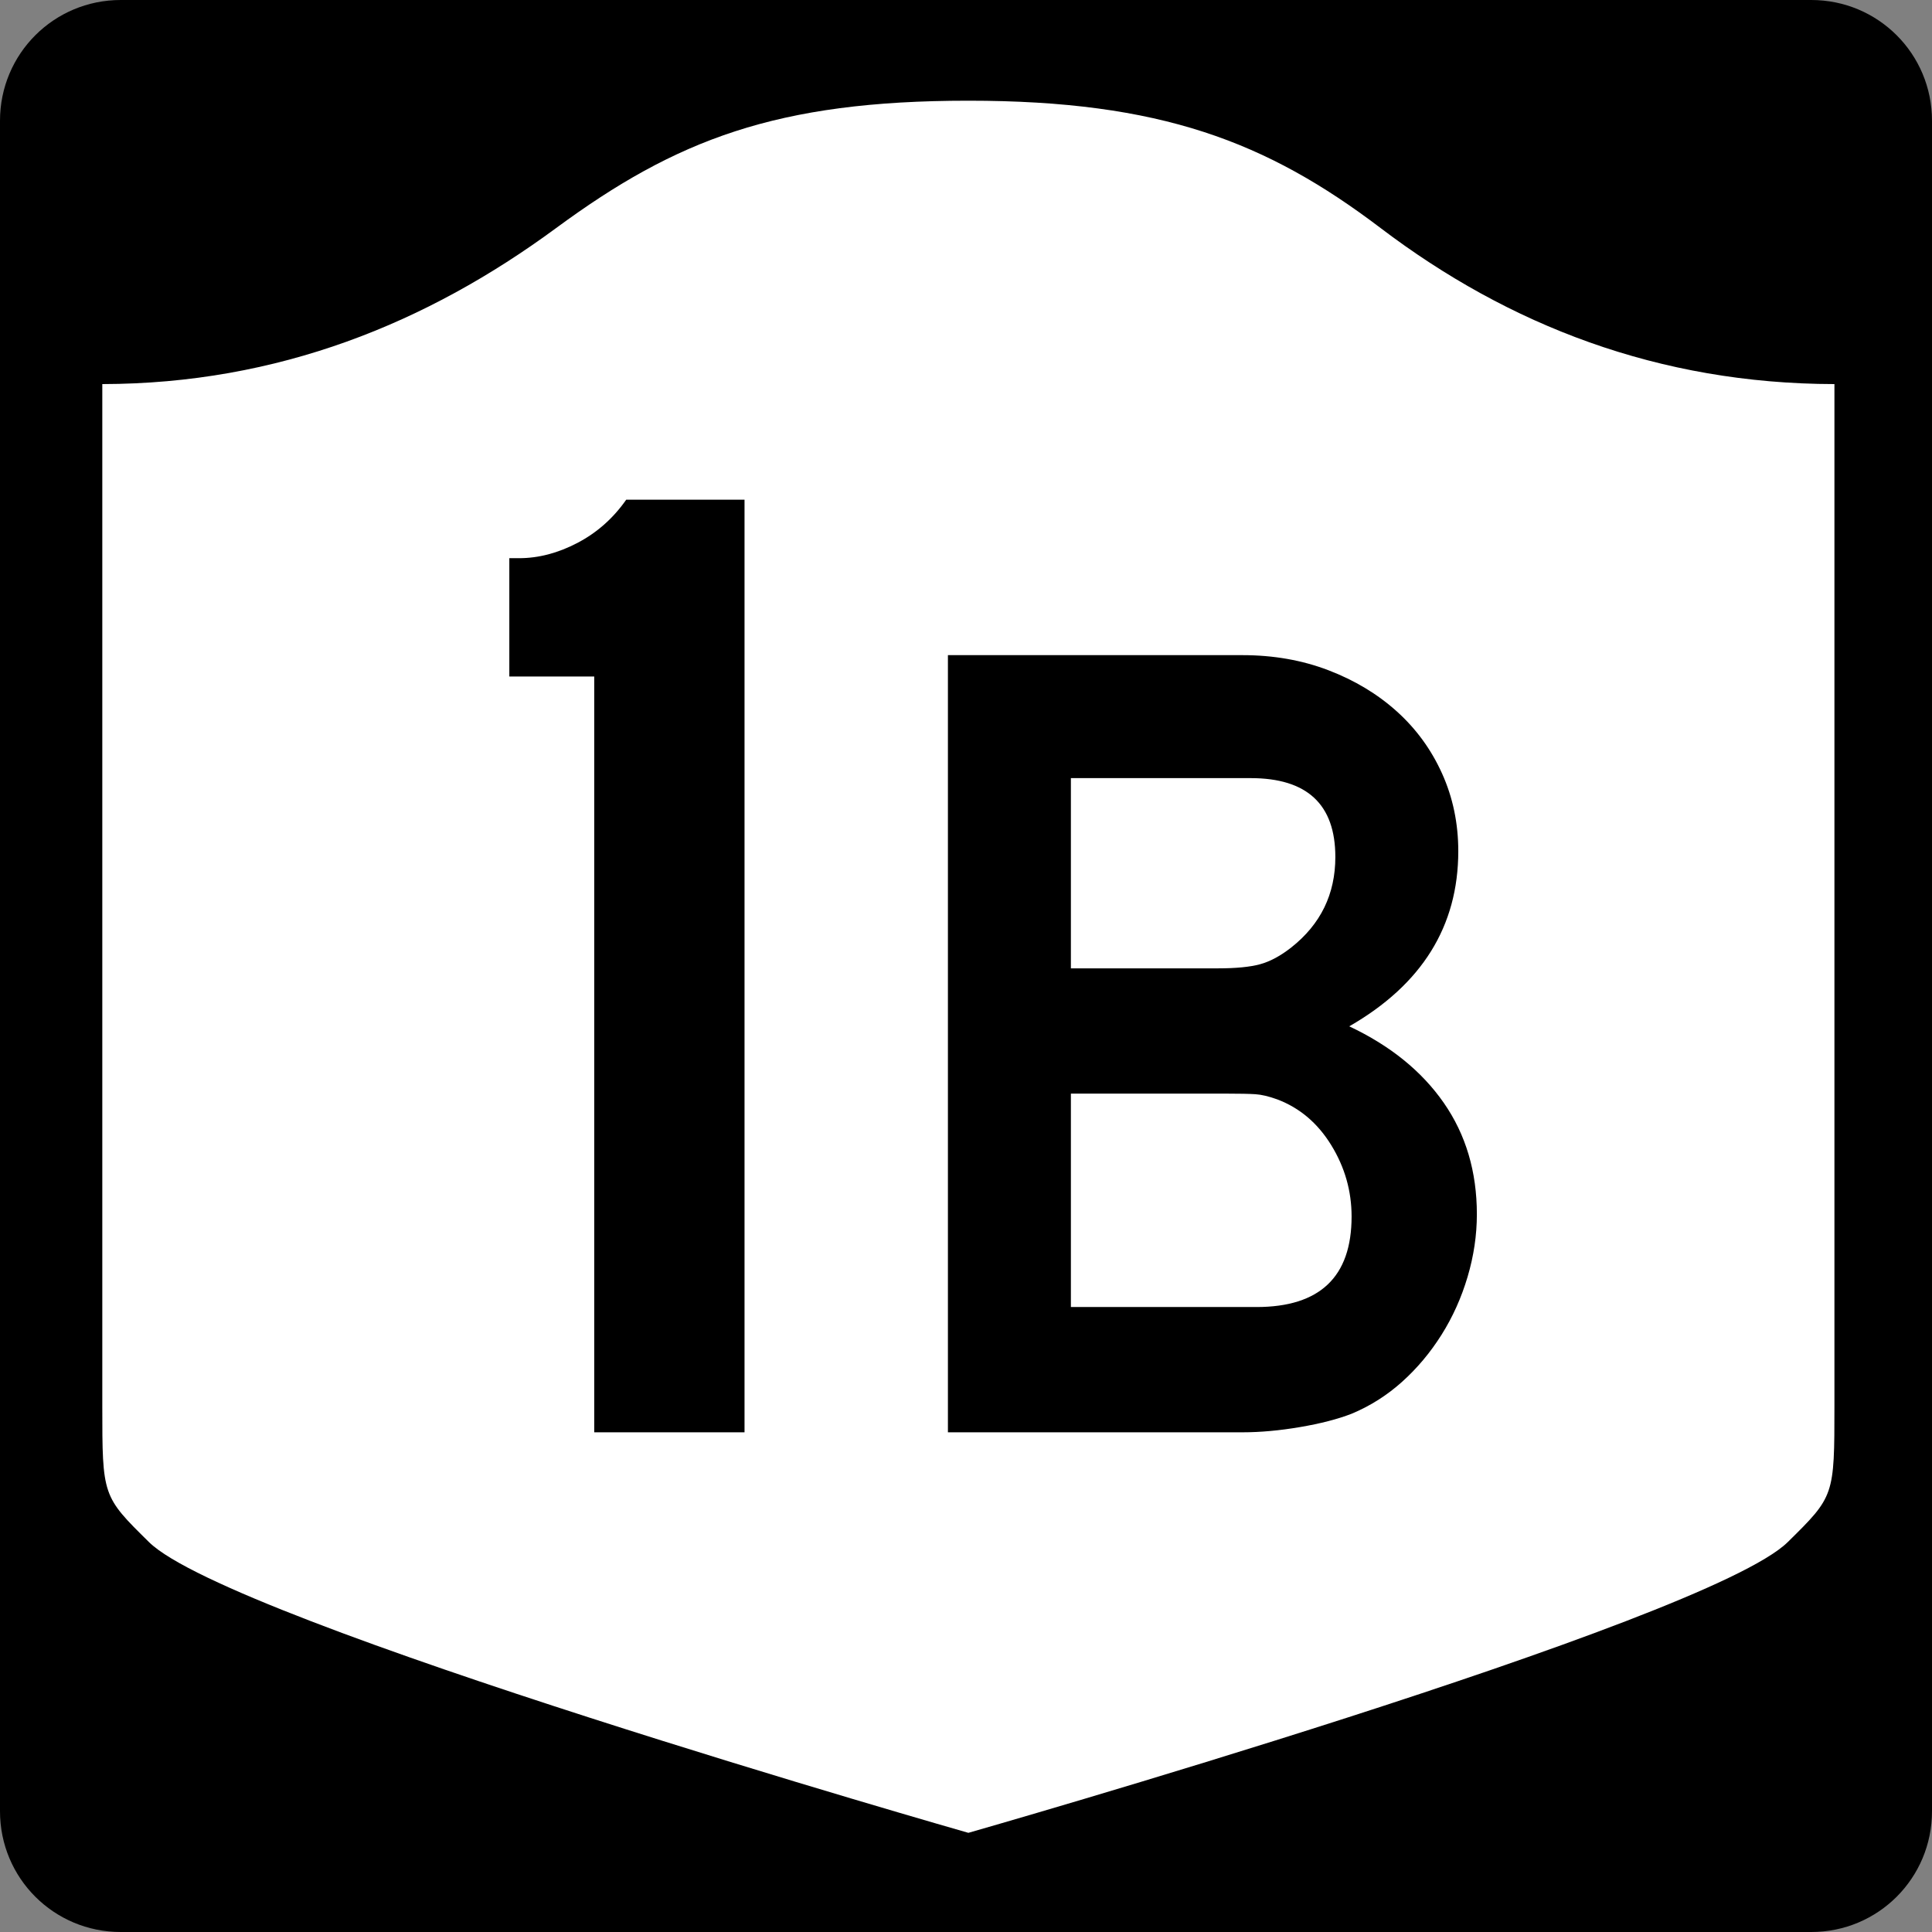 <?xml version="1.0" encoding="UTF-8" standalone="no"?>
<!-- Created with Inkscape (http://www.inkscape.org/) -->
<svg
   xmlns:svg="http://www.w3.org/2000/svg"
   xmlns="http://www.w3.org/2000/svg"
   version="1.0"
   width="600"
   height="600"
   id="svg2">
  <rect width="100%" height="100%" fill="#808080" stroke="none"/>
  <defs
     id="defs4" />
  <g
     transform="translate(-360,-443.953)"
     id="layer1">
    <path
       d="M 397.5,443.953 L 922.5,443.953 C 943.275,443.953 960,460.678 960,481.453 L 960,1006.453 C 960,1027.228 943.275,1043.953 922.5,1043.953 L 397.5,1043.953 C 376.725,1043.953 360,1027.228 360,1006.453 L 360,481.453 C 360,460.678 376.725,443.953 397.5,443.953 z"
       id="rect1873"
       style="fill:#000000" />
    <g
       transform="matrix(0.278,0,0,0.278,-259.886,446.916)"
       id="g2448">
      <path
         d="M 3311.587,101.833 C 3097.055,101.833 2984.885,145.583 2850.998,244.157 C 2706.779,350.339 2540.639,418.071 2344.087,418.414 L 2344.087,1559.41 C 2344.087,1660.764 2344.231,1660.782 2396.238,1712.043 C 2487.111,1801.611 3311.587,2036.833 3311.587,2036.833 C 3311.587,2036.833 4136.063,1801.611 4226.935,1712.043 C 4278.943,1660.782 4279.087,1660.764 4279.087,1559.41 L 4279.087,418.414 C 4082.535,418.071 3914.951,352.504 3772.176,244.157 C 3644.775,147.478 3526.118,101.833 3311.587,101.833 z"
         id="path2452"
         style="fill:#ffffff;fill-opacity:1;stroke:none;stroke-width:22.5;stroke-linecap:square;stroke-linejoin:round;stroke-miterlimit:2;stroke-dasharray:none;stroke-dashoffset:0;stroke-opacity:1" />
    </g>
    <path
       d="M 544.545,888.769 L 544.545,654.043 L 518.175,654.043 L 518.175,617.303 L 521.196,617.303 C 527.246,617.303 533.297,615.718 539.348,612.547 C 545.399,609.377 550.442,604.907 554.479,599.138 L 591.219,599.138 L 591.219,888.769 L 544.545,888.769 z M 818.654,821.051 C 818.654,827.53 817.692,834.012 815.768,840.498 C 813.844,846.984 811.142,852.988 807.661,858.51 C 804.18,864.032 800.097,868.895 795.415,873.098 C 790.731,877.301 785.51,880.605 779.749,883.008 C 775.425,884.687 770.081,886.066 763.716,887.147 C 757.351,888.228 751.409,888.769 745.891,888.769 L 654.384,888.769 L 654.384,647.415 L 745.891,647.415 C 755.491,647.415 764.374,648.976 772.538,652.098 C 780.702,655.22 787.787,659.484 793.793,664.889 C 799.799,670.294 804.482,676.719 807.842,684.165 C 811.202,691.611 812.882,699.654 812.883,708.295 C 812.882,731.593 801.596,749.724 779.024,762.689 C 791.754,768.691 801.541,776.615 808.386,786.461 C 815.231,796.308 818.654,807.838 818.654,821.051 L 818.654,821.051 z M 774.703,710.098 C 774.703,693.769 765.938,685.605 748.408,685.605 L 692.574,685.605 L 692.574,744.682 L 738.316,744.682 C 743.842,744.682 748.166,744.261 751.288,743.418 C 754.41,742.575 757.653,740.835 761.017,738.196 C 770.141,730.992 774.703,721.626 774.703,710.098 L 774.703,710.098 z M 779.749,821.766 C 779.749,813.843 777.648,806.46 773.445,799.615 C 769.242,792.77 763.659,788.028 756.697,785.39 C 754.051,784.43 751.768,783.889 749.848,783.768 C 747.928,783.647 744.927,783.587 740.845,783.587 L 692.574,783.587 L 692.574,849.864 L 750.211,849.864 C 769.903,849.864 779.749,840.498 779.749,821.766 L 779.749,821.766 z"
       id="text1421"
       style="font-size:432.277px;font-style:normal;font-variant:normal;font-weight:normal;font-stretch:normal;text-align:center;line-height:125%;writing-mode:lr-tb;text-anchor:middle;fill:#000000;fill-opacity:1;stroke:none;stroke-width:1px;stroke-linecap:butt;stroke-linejoin:miter;stroke-opacity:1;font-family:Roadgeek 2005 Series D;-inkscape-font-specification:Roadgeek 2005 Series D" />
  </g>
</svg>
